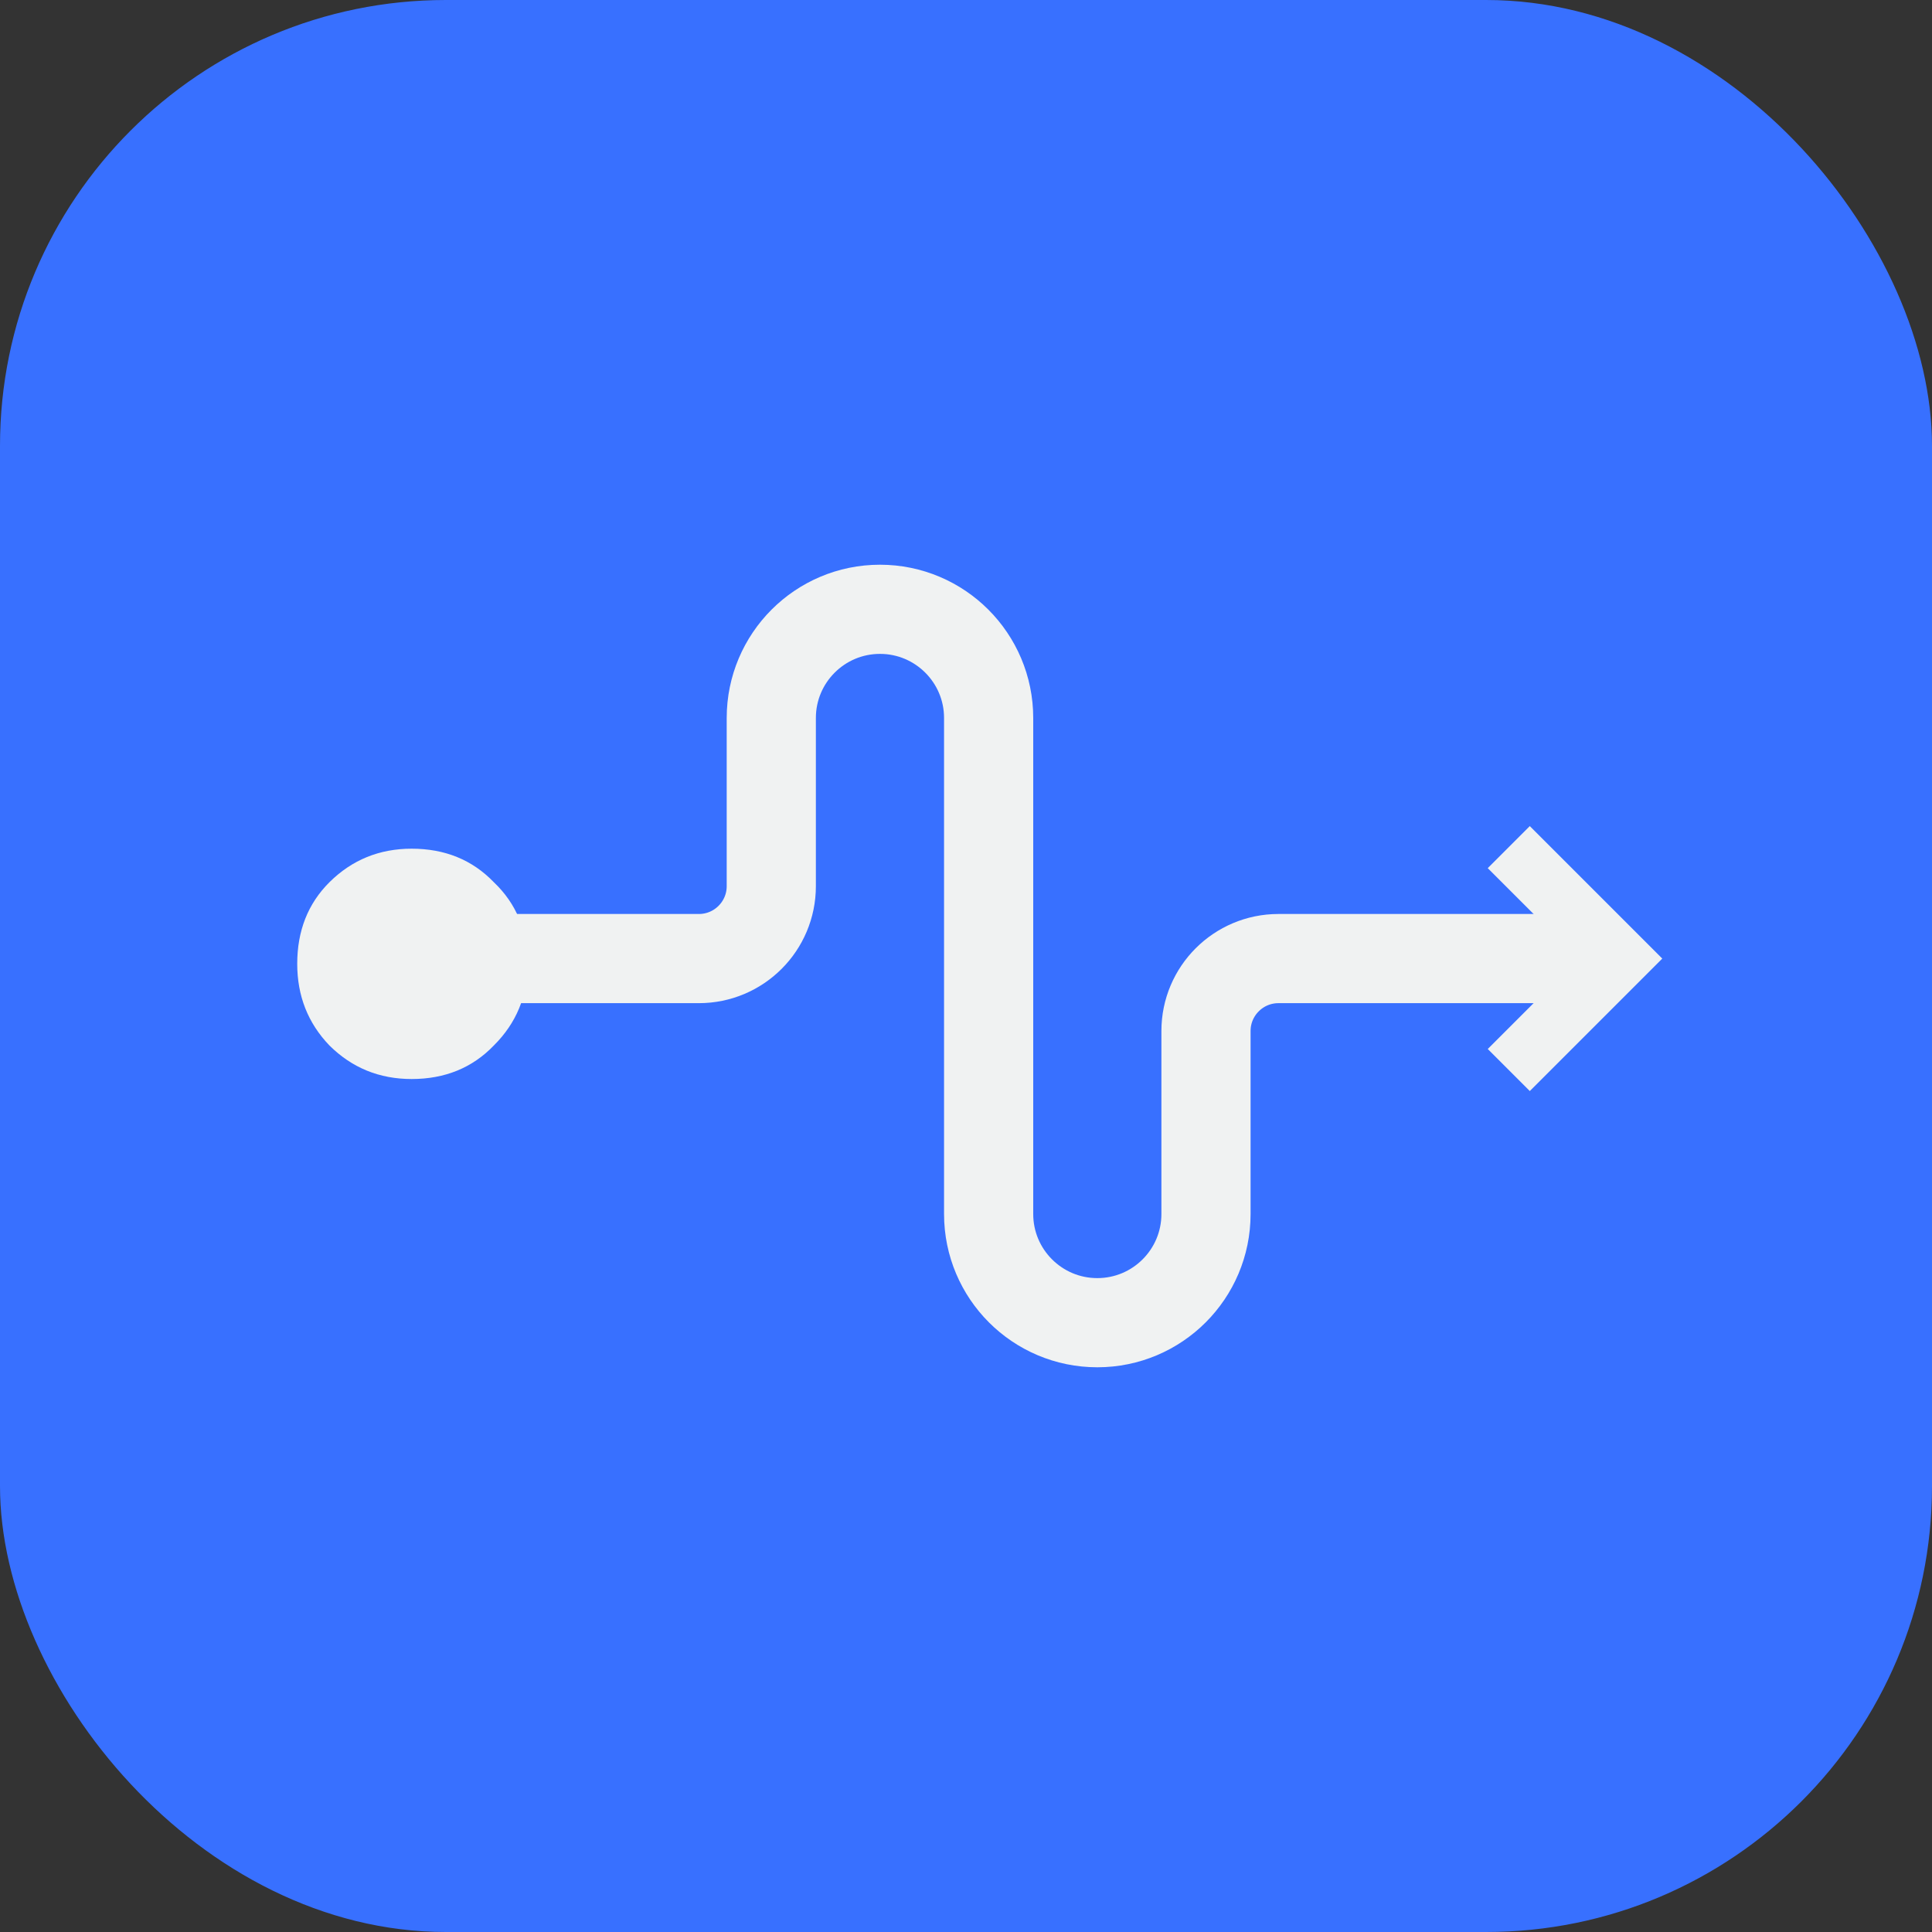 <?xml version="1.0" encoding="UTF-8"?> <svg xmlns="http://www.w3.org/2000/svg" width="32" height="32" viewBox="0 0 32 32" fill="none"><rect x="0" y="0" width="32" height="32" fill="#333333" stroke="none"/><rect width="32" height="32" rx="7.385" fill="#3870FF"></rect><path d="M24.99 14.031L26.836 15.877L24.99 17.723" stroke="#F0F2F2" stroke-width="0.985"></path><path d="M6.775 15.877H11.575V15.877C12.238 15.877 12.775 15.34 12.775 14.677V11.892C12.775 10.898 13.581 10.092 14.575 10.092V10.092C15.569 10.092 16.375 10.898 16.375 11.892V20.108C16.375 21.102 17.181 21.908 18.175 21.908V21.908C19.169 21.908 19.975 21.102 19.975 20.108V17.077C19.975 16.414 20.513 15.877 21.175 15.877V15.877H26.468" stroke="#F0F2F2" stroke-width="1.477"></path><path d="M4.923 15.964C4.923 16.496 5.101 16.946 5.457 17.317C5.83 17.687 6.284 17.872 6.818 17.872C7.369 17.872 7.823 17.687 8.179 17.317C8.552 16.946 8.738 16.496 8.738 15.964C8.738 15.417 8.552 14.966 8.179 14.612C7.823 14.242 7.369 14.057 6.818 14.057C6.284 14.057 5.83 14.242 5.457 14.612C5.101 14.966 4.923 15.417 4.923 15.964Z" fill="#F0F2F2"></path></svg> 